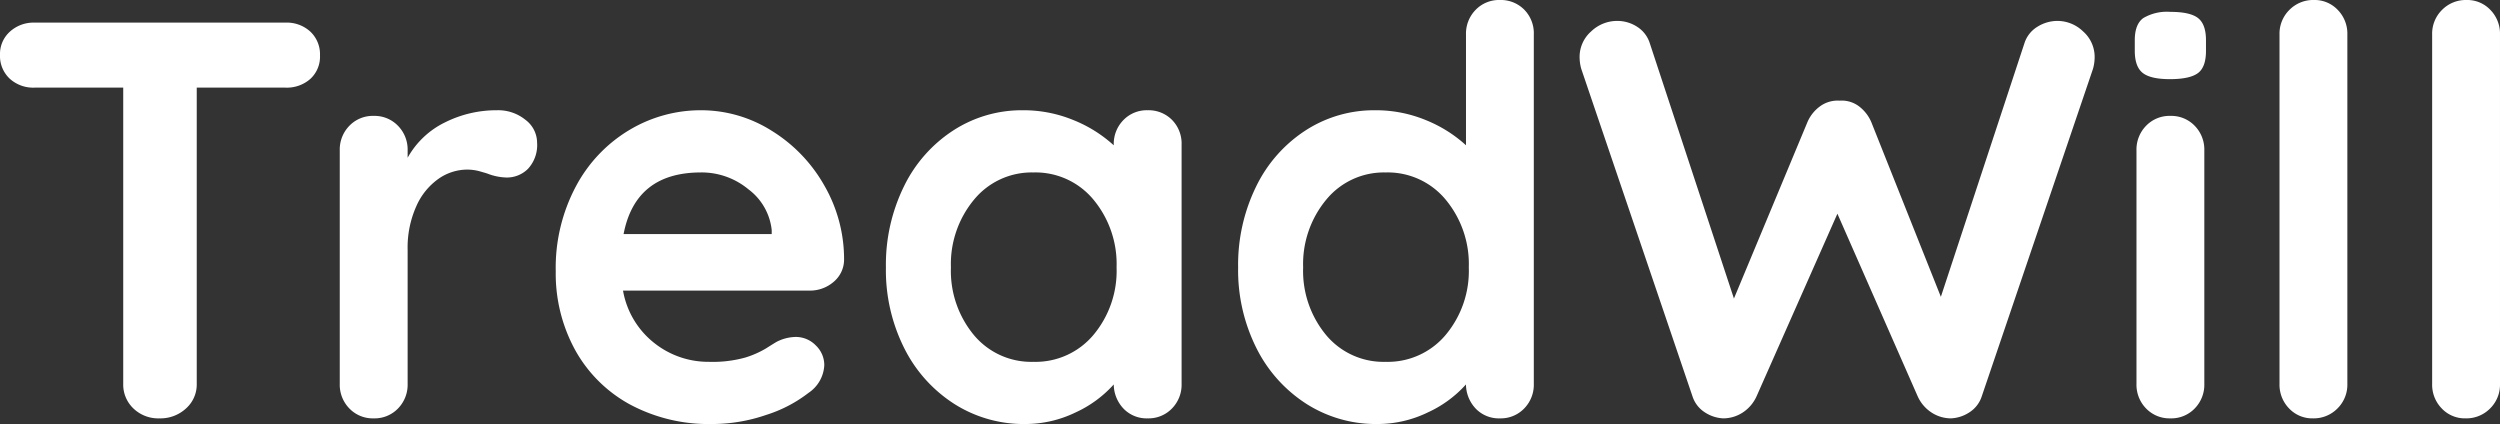 <svg xmlns="http://www.w3.org/2000/svg" width="433.356" height="73.5" viewBox="0 0 433.356 73.5">
  <rect x="0" y="0" width="433.356" height="73.5" fill="#333333" stroke="none"/>
  <path id="Treadwill_logo" data-name="Treadwill logo" d="M52.43-68.6a6.037,6.037,0,0,1,4.312,1.568,5.39,5.39,0,0,1,1.666,4.116,5.235,5.235,0,0,1-1.666,4.067A6.152,6.152,0,0,1,52.43-57.33H37.044V-5.978a5.56,5.56,0,0,1-1.862,4.263A6.544,6.544,0,0,1,30.576,0a6.2,6.2,0,0,1-4.508-1.715A5.7,5.7,0,0,1,24.3-5.978V-57.33H8.918A6.037,6.037,0,0,1,4.606-58.9,5.39,5.39,0,0,1,2.94-63.014a5.2,5.2,0,0,1,1.715-4.018A6.08,6.08,0,0,1,8.918-68.6ZM89.082-53.41a7.5,7.5,0,0,1,4.949,1.666,4.967,4.967,0,0,1,2.009,3.92,6.071,6.071,0,0,1-1.568,4.557,5.17,5.17,0,0,1-3.724,1.519,9.778,9.778,0,0,1-3.332-.686q-.294-.1-1.323-.392a7.994,7.994,0,0,0-2.205-.294,8.709,8.709,0,0,0-4.9,1.568A11.44,11.44,0,0,0,75.117-36.8,17.5,17.5,0,0,0,73.6-29.2V-5.978a5.877,5.877,0,0,1-1.666,4.263A5.626,5.626,0,0,1,67.718,0,5.626,5.626,0,0,1,63.5-1.715a5.877,5.877,0,0,1-1.666-4.263V-46.452A5.877,5.877,0,0,1,63.5-50.715a5.626,5.626,0,0,1,4.214-1.715,5.626,5.626,0,0,1,4.214,1.715A5.877,5.877,0,0,1,73.6-46.452v1.274A14.847,14.847,0,0,1,80.066-51.3,19.885,19.885,0,0,1,89.082-53.41Zm60.172,25.97a5.032,5.032,0,0,1-1.862,3.822,6.234,6.234,0,0,1-4.116,1.47h-32.34a14.778,14.778,0,0,0,5.39,9.065A15.069,15.069,0,0,0,125.832-9.8a21.068,21.068,0,0,0,6.272-.735,16.334,16.334,0,0,0,3.577-1.568q1.323-.833,1.813-1.127a7.476,7.476,0,0,1,3.332-.882,4.812,4.812,0,0,1,3.528,1.47,4.7,4.7,0,0,1,1.47,3.43,6.116,6.116,0,0,1-2.744,4.8,23.415,23.415,0,0,1-7.35,3.822A28.716,28.716,0,0,1,126.42.98a28.905,28.905,0,0,1-14.357-3.43,23.941,23.941,0,0,1-9.457-9.457A27.578,27.578,0,0,1,99.274-25.48a30.047,30.047,0,0,1,3.528-14.8,25.049,25.049,0,0,1,9.31-9.751A24.064,24.064,0,0,1,124.46-53.41a22.893,22.893,0,0,1,12.2,3.528,26.372,26.372,0,0,1,9.163,9.506A25.554,25.554,0,0,1,149.254-27.44ZM124.46-42.63q-11.368,0-13.426,10.682H136.71v-.686a10.131,10.131,0,0,0-4.018-7.056A12.718,12.718,0,0,0,124.46-42.63Zm77.42-10.78a5.711,5.711,0,0,1,4.214,1.666,5.835,5.835,0,0,1,1.666,4.312V-5.978a5.877,5.877,0,0,1-1.666,4.263A5.626,5.626,0,0,1,201.88,0a5.549,5.549,0,0,1-4.165-1.666A6.163,6.163,0,0,1,196-5.88a20.11,20.11,0,0,1-6.615,4.851A19.94,19.94,0,0,1,180.614.98,22.405,22.405,0,0,1,168.364-2.5a24.391,24.391,0,0,1-8.673-9.653,30.122,30.122,0,0,1-3.185-14.014,30.814,30.814,0,0,1,3.136-14.063,24.1,24.1,0,0,1,8.575-9.7,21.826,21.826,0,0,1,12-3.479,22.7,22.7,0,0,1,8.82,1.715A23.162,23.162,0,0,1,196-47.334v-.1a5.877,5.877,0,0,1,1.666-4.263A5.626,5.626,0,0,1,201.88-53.41ZM182.084-9.8a13.086,13.086,0,0,0,10.388-4.655,17.285,17.285,0,0,0,4.018-11.711,17.473,17.473,0,0,0-4.018-11.76,13.028,13.028,0,0,0-10.388-4.7,12.924,12.924,0,0,0-10.29,4.7,17.473,17.473,0,0,0-4.018,11.76,17.418,17.418,0,0,0,3.969,11.711A12.942,12.942,0,0,0,182.084-9.8Zm80.85-62.72a5.711,5.711,0,0,1,4.214,1.666,5.834,5.834,0,0,1,1.666,4.312V-5.978a5.877,5.877,0,0,1-1.666,4.263A5.626,5.626,0,0,1,262.934,0a5.549,5.549,0,0,1-4.165-1.666,6.163,6.163,0,0,1-1.715-4.214,20.11,20.11,0,0,1-6.615,4.851A19.94,19.94,0,0,1,241.668.98,22.405,22.405,0,0,1,229.418-2.5a24.391,24.391,0,0,1-8.673-9.653,30.122,30.122,0,0,1-3.185-14.014A30.814,30.814,0,0,1,220.7-40.229a24.1,24.1,0,0,1,8.575-9.7,21.826,21.826,0,0,1,12-3.479A22.7,22.7,0,0,1,250.1-51.7a23.162,23.162,0,0,1,6.958,4.361V-66.542a5.877,5.877,0,0,1,1.666-4.263A5.626,5.626,0,0,1,262.934-72.52ZM243.138-9.8a13.086,13.086,0,0,0,10.388-4.655,17.285,17.285,0,0,0,4.018-11.711,17.473,17.473,0,0,0-4.018-11.76,13.028,13.028,0,0,0-10.388-4.7,12.924,12.924,0,0,0-10.29,4.7,17.473,17.473,0,0,0-4.018,11.76A17.418,17.418,0,0,0,232.8-14.455,12.942,12.942,0,0,0,243.138-9.8ZM359.66-68.894a6.393,6.393,0,0,1,4.361,1.813,5.878,5.878,0,0,1,2.009,4.557,7.514,7.514,0,0,1-.294,1.96L346.43-3.724a5.168,5.168,0,0,1-2.058,2.646A6.366,6.366,0,0,1,341.138,0a6.182,6.182,0,0,1-3.332-.98,6.558,6.558,0,0,1-2.45-2.842L321.44-35.476,307.426-3.822a6.558,6.558,0,0,1-2.45,2.842,6.182,6.182,0,0,1-3.332.98,6.366,6.366,0,0,1-3.234-1.078,5.168,5.168,0,0,1-2.058-2.646l-19.306-56.84a7.511,7.511,0,0,1-.294-1.96,5.878,5.878,0,0,1,2.009-4.557,6.5,6.5,0,0,1,4.459-1.813,6.289,6.289,0,0,1,3.528,1.029,5.235,5.235,0,0,1,2.156,2.793l14.6,44.3,12.74-30.576a6.592,6.592,0,0,1,2.254-2.793,5.174,5.174,0,0,1,3.332-.931,4.983,4.983,0,0,1,3.283.931,6.742,6.742,0,0,1,2.205,2.793L339.374-21.07l14.5-44a5.17,5.17,0,0,1,2.205-2.793A6.527,6.527,0,0,1,359.66-68.894ZM385.042-5.978a5.877,5.877,0,0,1-1.666,4.263A5.626,5.626,0,0,1,379.162,0a5.626,5.626,0,0,1-4.214-1.715,5.877,5.877,0,0,1-1.666-4.263V-46.452a5.877,5.877,0,0,1,1.666-4.263,5.626,5.626,0,0,1,4.214-1.715,5.626,5.626,0,0,1,4.214,1.715,5.877,5.877,0,0,1,1.666,4.263ZM379.064-58.8q-3.332,0-4.7-1.078T372.988-63.7v-1.862q0-2.744,1.47-3.822a8.06,8.06,0,0,1,4.7-1.078q3.43,0,4.8,1.078t1.372,3.822V-63.7q0,2.842-1.421,3.871T379.064-58.8ZM409.836-5.978a5.787,5.787,0,0,1-1.715,4.263A5.787,5.787,0,0,1,403.858,0a5.51,5.51,0,0,1-4.116-1.715,5.877,5.877,0,0,1-1.666-4.263V-66.542a5.787,5.787,0,0,1,1.715-4.263,5.787,5.787,0,0,1,4.263-1.715,5.51,5.51,0,0,1,4.116,1.715,5.877,5.877,0,0,1,1.666,4.263Zm26.46,0a5.787,5.787,0,0,1-1.715,4.263A5.787,5.787,0,0,1,430.318,0,5.51,5.51,0,0,1,426.2-1.715a5.877,5.877,0,0,1-1.666-4.263V-66.542a5.787,5.787,0,0,1,1.715-4.263,5.787,5.787,0,0,1,4.263-1.715,5.51,5.51,0,0,1,4.116,1.715,5.877,5.877,0,0,1,1.666,4.263Z" transform="translate(-2.94 72.52)" fill="#fff"/>
</svg>
